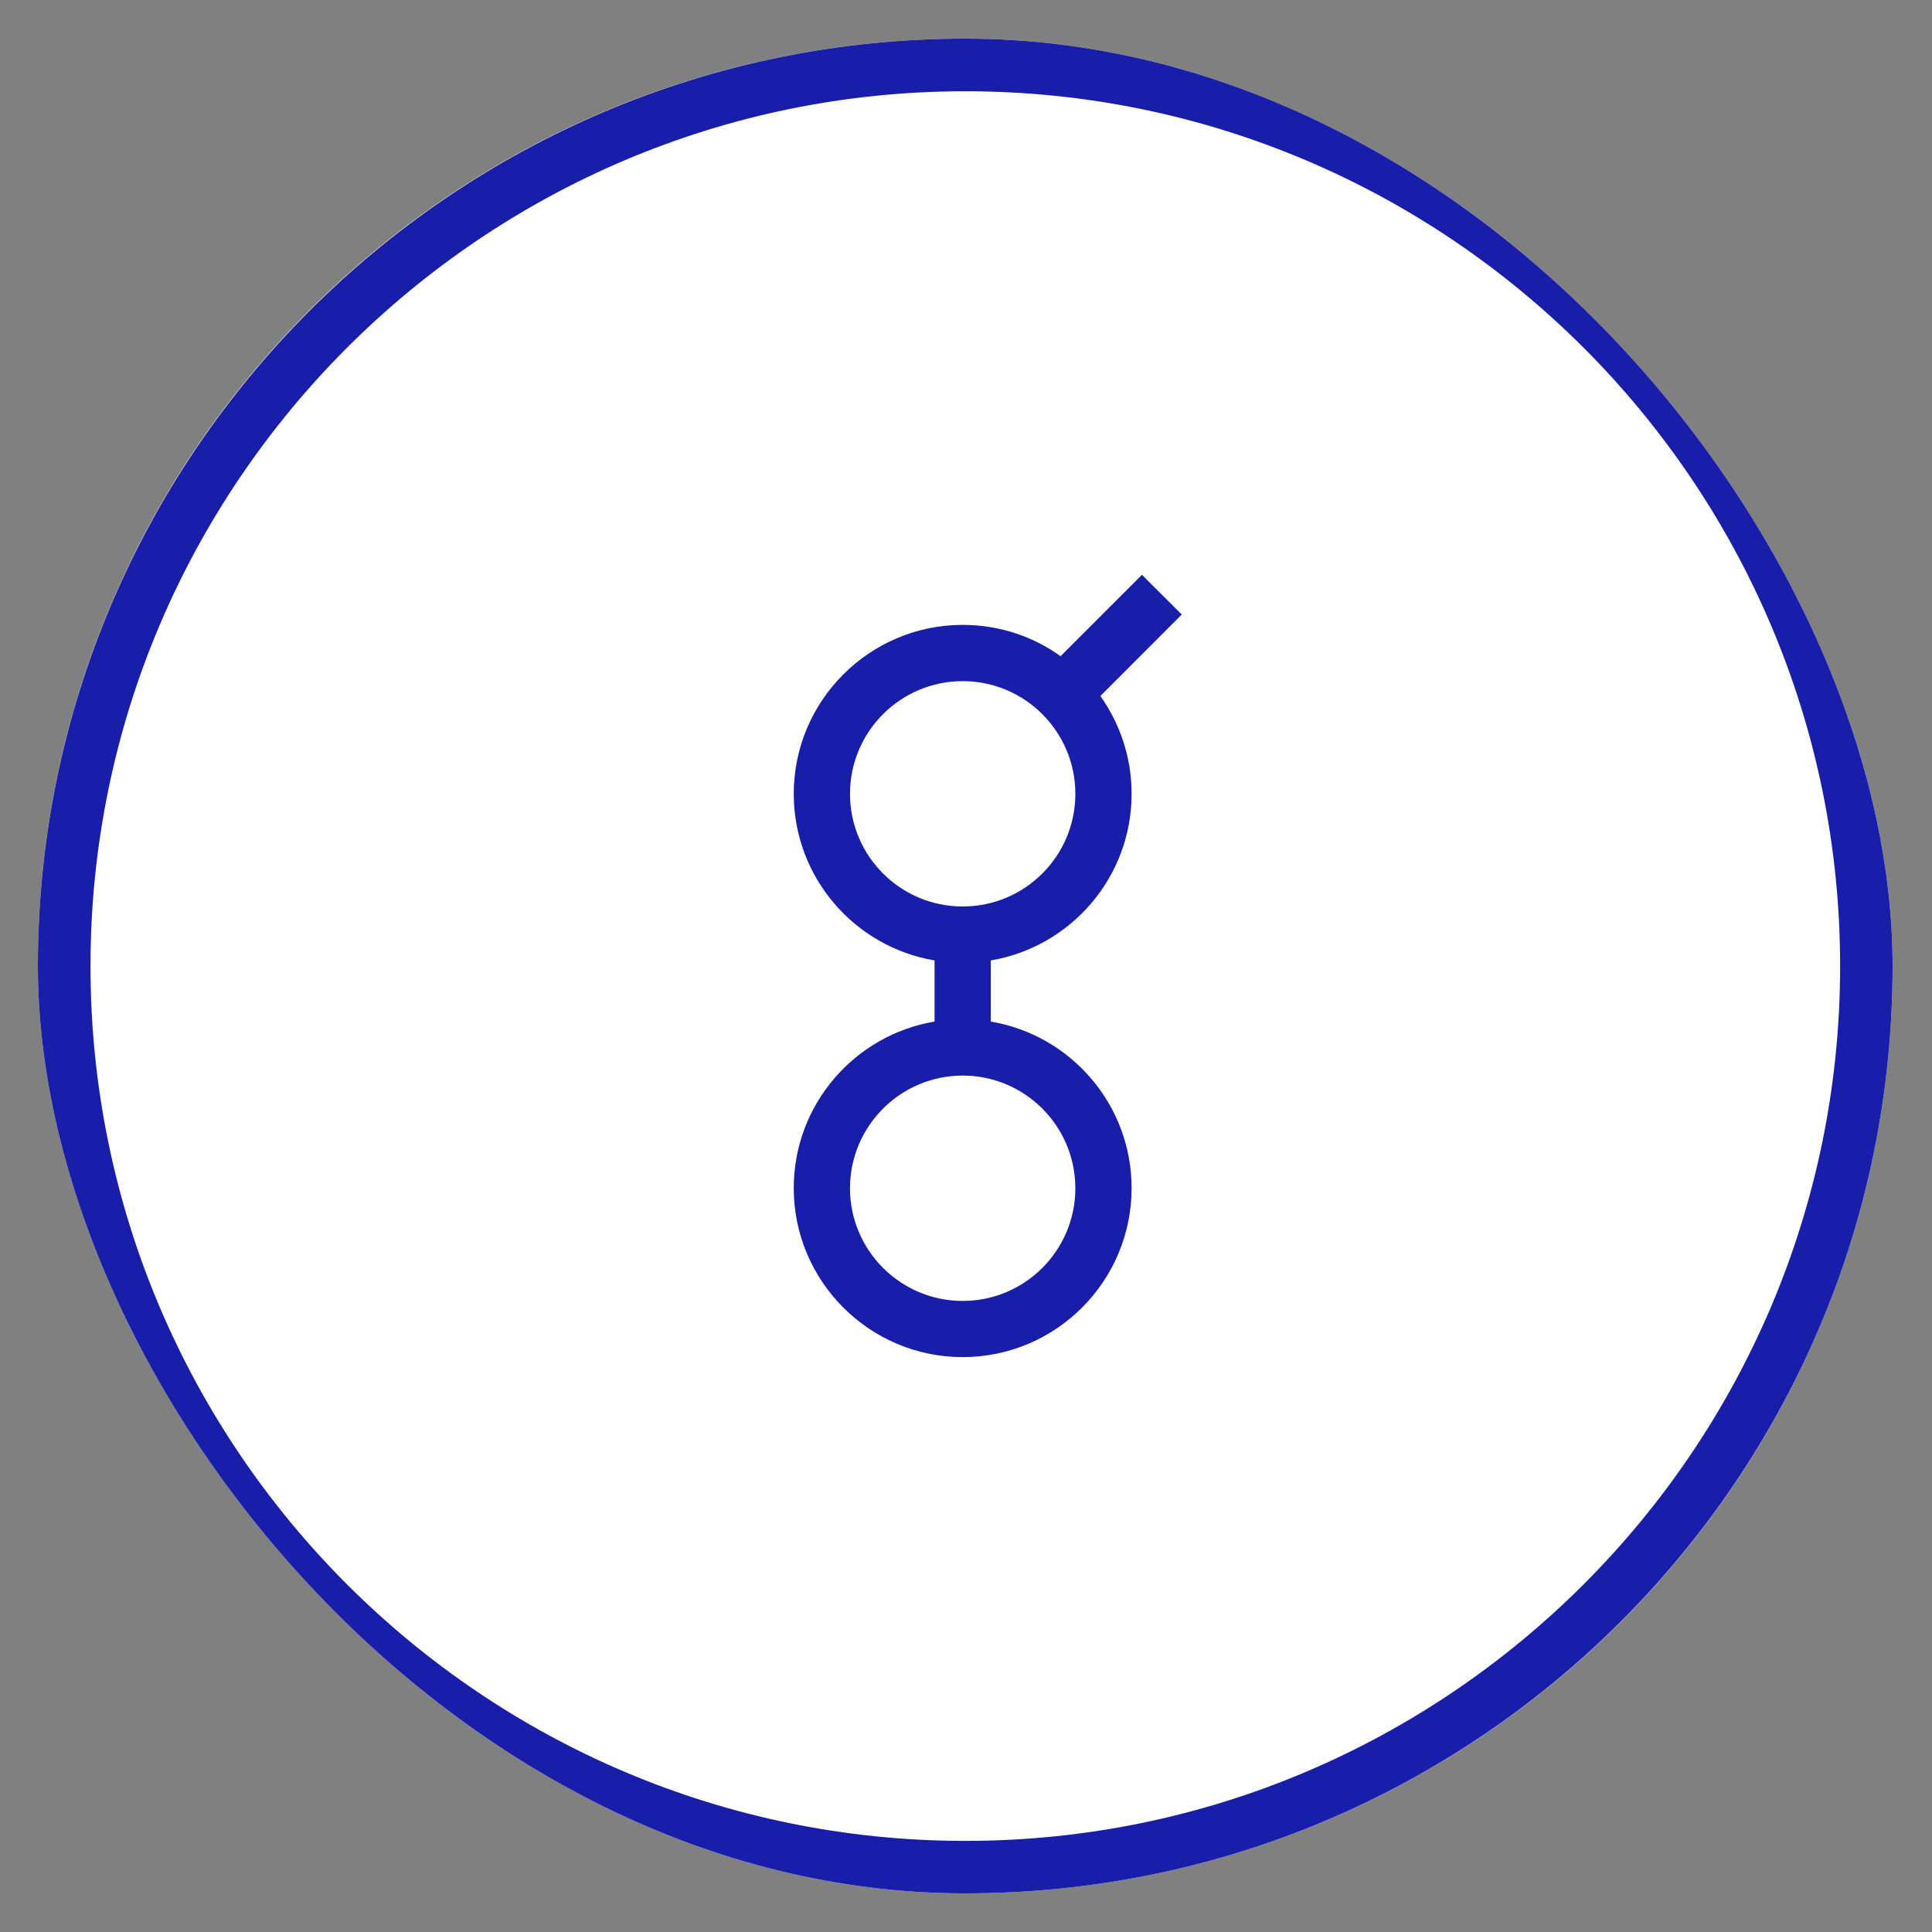 <svg width="25" height="25" viewBox="0 0 25 25" fill="none" xmlns="http://www.w3.org/2000/svg">
<rect x="0" y="0" width="25" height="25" fill="#808080" stroke="none"/>
<g clip-path="url(#clip0_28902_21451)">
<rect x="0.49" y="0.5" width="24" height="24" rx="12" fill="white"></rect>
<path d="M12.491 0.5C5.873 0.5 0.49 5.883 0.49 12.501C0.49 19.119 5.873 24.502 12.491 24.502C19.109 24.502 24.492 19.119 24.492 12.501C24.492 5.883 19.107 0.5 12.491 0.5ZM12.491 23.821C6.249 23.821 1.171 18.743 1.171 12.501C1.171 6.259 6.248 1.181 12.491 1.181C18.735 1.181 23.811 6.259 23.811 12.501C23.811 18.743 18.733 23.821 12.491 23.821ZM14.777 7.438L13.724 8.491C13.367 8.235 12.93 8.086 12.457 8.086C11.252 8.086 10.271 9.067 10.271 10.272C10.271 11.354 11.06 12.254 12.093 12.428V13.219C11.06 13.393 10.271 14.292 10.271 15.374C10.271 16.58 11.252 17.561 12.457 17.561C13.663 17.561 14.643 16.58 14.643 15.374C14.643 14.292 13.854 13.393 12.821 13.219V12.428C13.854 12.254 14.643 11.354 14.643 10.272C14.643 9.802 14.493 9.365 14.239 9.006L15.292 7.952L14.777 7.438ZM13.915 15.376C13.915 16.18 13.262 16.834 12.457 16.834C11.653 16.834 10.999 16.18 10.999 15.376C10.999 14.572 11.653 13.918 12.457 13.918C13.262 13.918 13.915 14.572 13.915 15.376ZM12.457 11.73C11.653 11.73 10.999 11.077 10.999 10.272C10.999 9.468 11.653 8.814 12.457 8.814C13.262 8.814 13.915 9.468 13.915 10.272C13.915 11.077 13.262 11.73 12.457 11.73Z" fill="#181EA9"></path>
</g>
<defs>
<clipPath id="clip0_28902_21451">
<rect x="0.49" y="0.5" width="24" height="24" rx="12" fill="white"></rect>
</clipPath>
</defs>
</svg>
